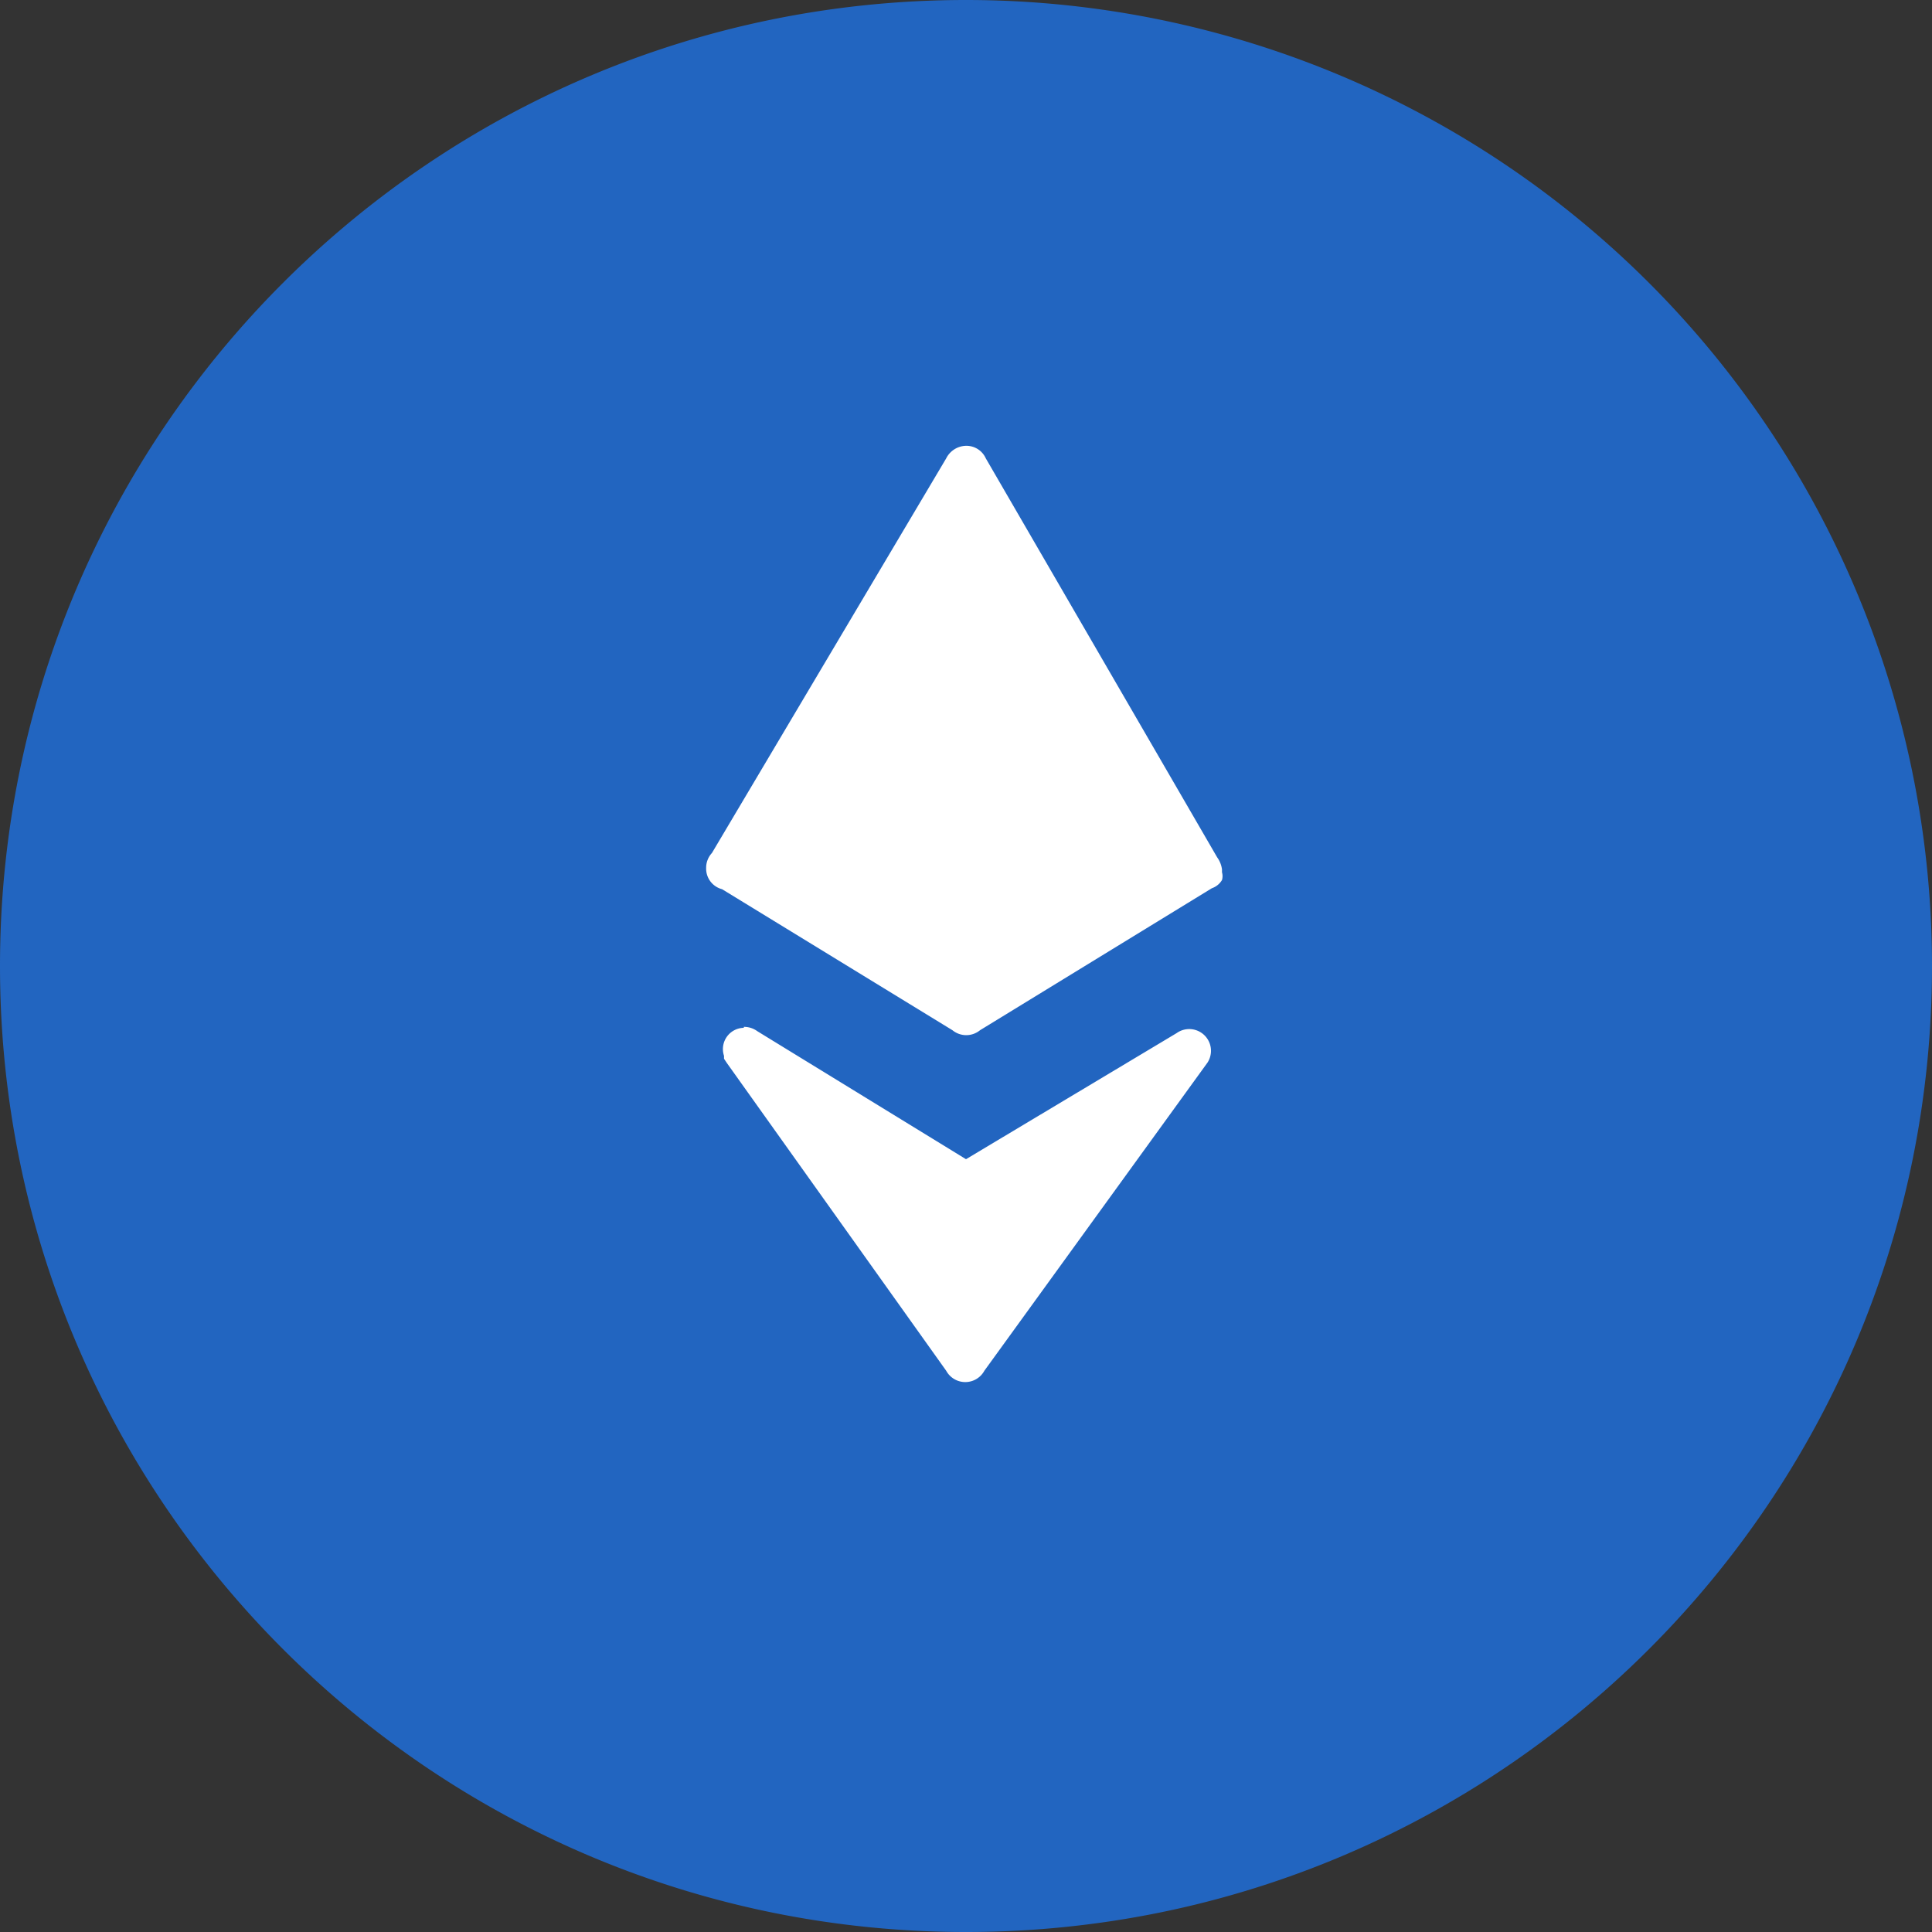 <svg xmlns="http://www.w3.org/2000/svg" width="40" height="40" viewBox="0 0 40 40">
    <rect x="0" y="0" width="40" height="40" fill="#333333" stroke="none"/>
    <g fill="none" fill-rule="nonzero">
        <path fill="#2265C0" d="M20 0C8.954 0 0 8.954 0 20s8.954 20 20 20 20-8.954 20-20A20 20 0 0 0 20 0z"/>
        <path fill="#FFF" d="M20 9.23a.47.47 0 0 0-.41.26l-4.85 8.17a.45.45 0 0 0-.12.31.44.44 0 0 0 .33.44l4.77 2.92a.45.45 0 0 0 .57 0l4.8-2.94a.39.39 0 0 0 .21-.17.29.29 0 0 0 0-.16V18a.55.55 0 0 0-.1-.25l-4.79-8.26a.44.44 0 0 0-.41-.26zm-4.6 12.05a.44.44 0 0 0-.41.58v.06l.06.09 4.54 6.37a.45.45 0 0 0 .79 0L25 22a.45.45 0 0 0-.64-.61L20 24l-4.32-2.65a.47.47 0 0 0-.28-.09v.02z"/>
    </g>
</svg>
